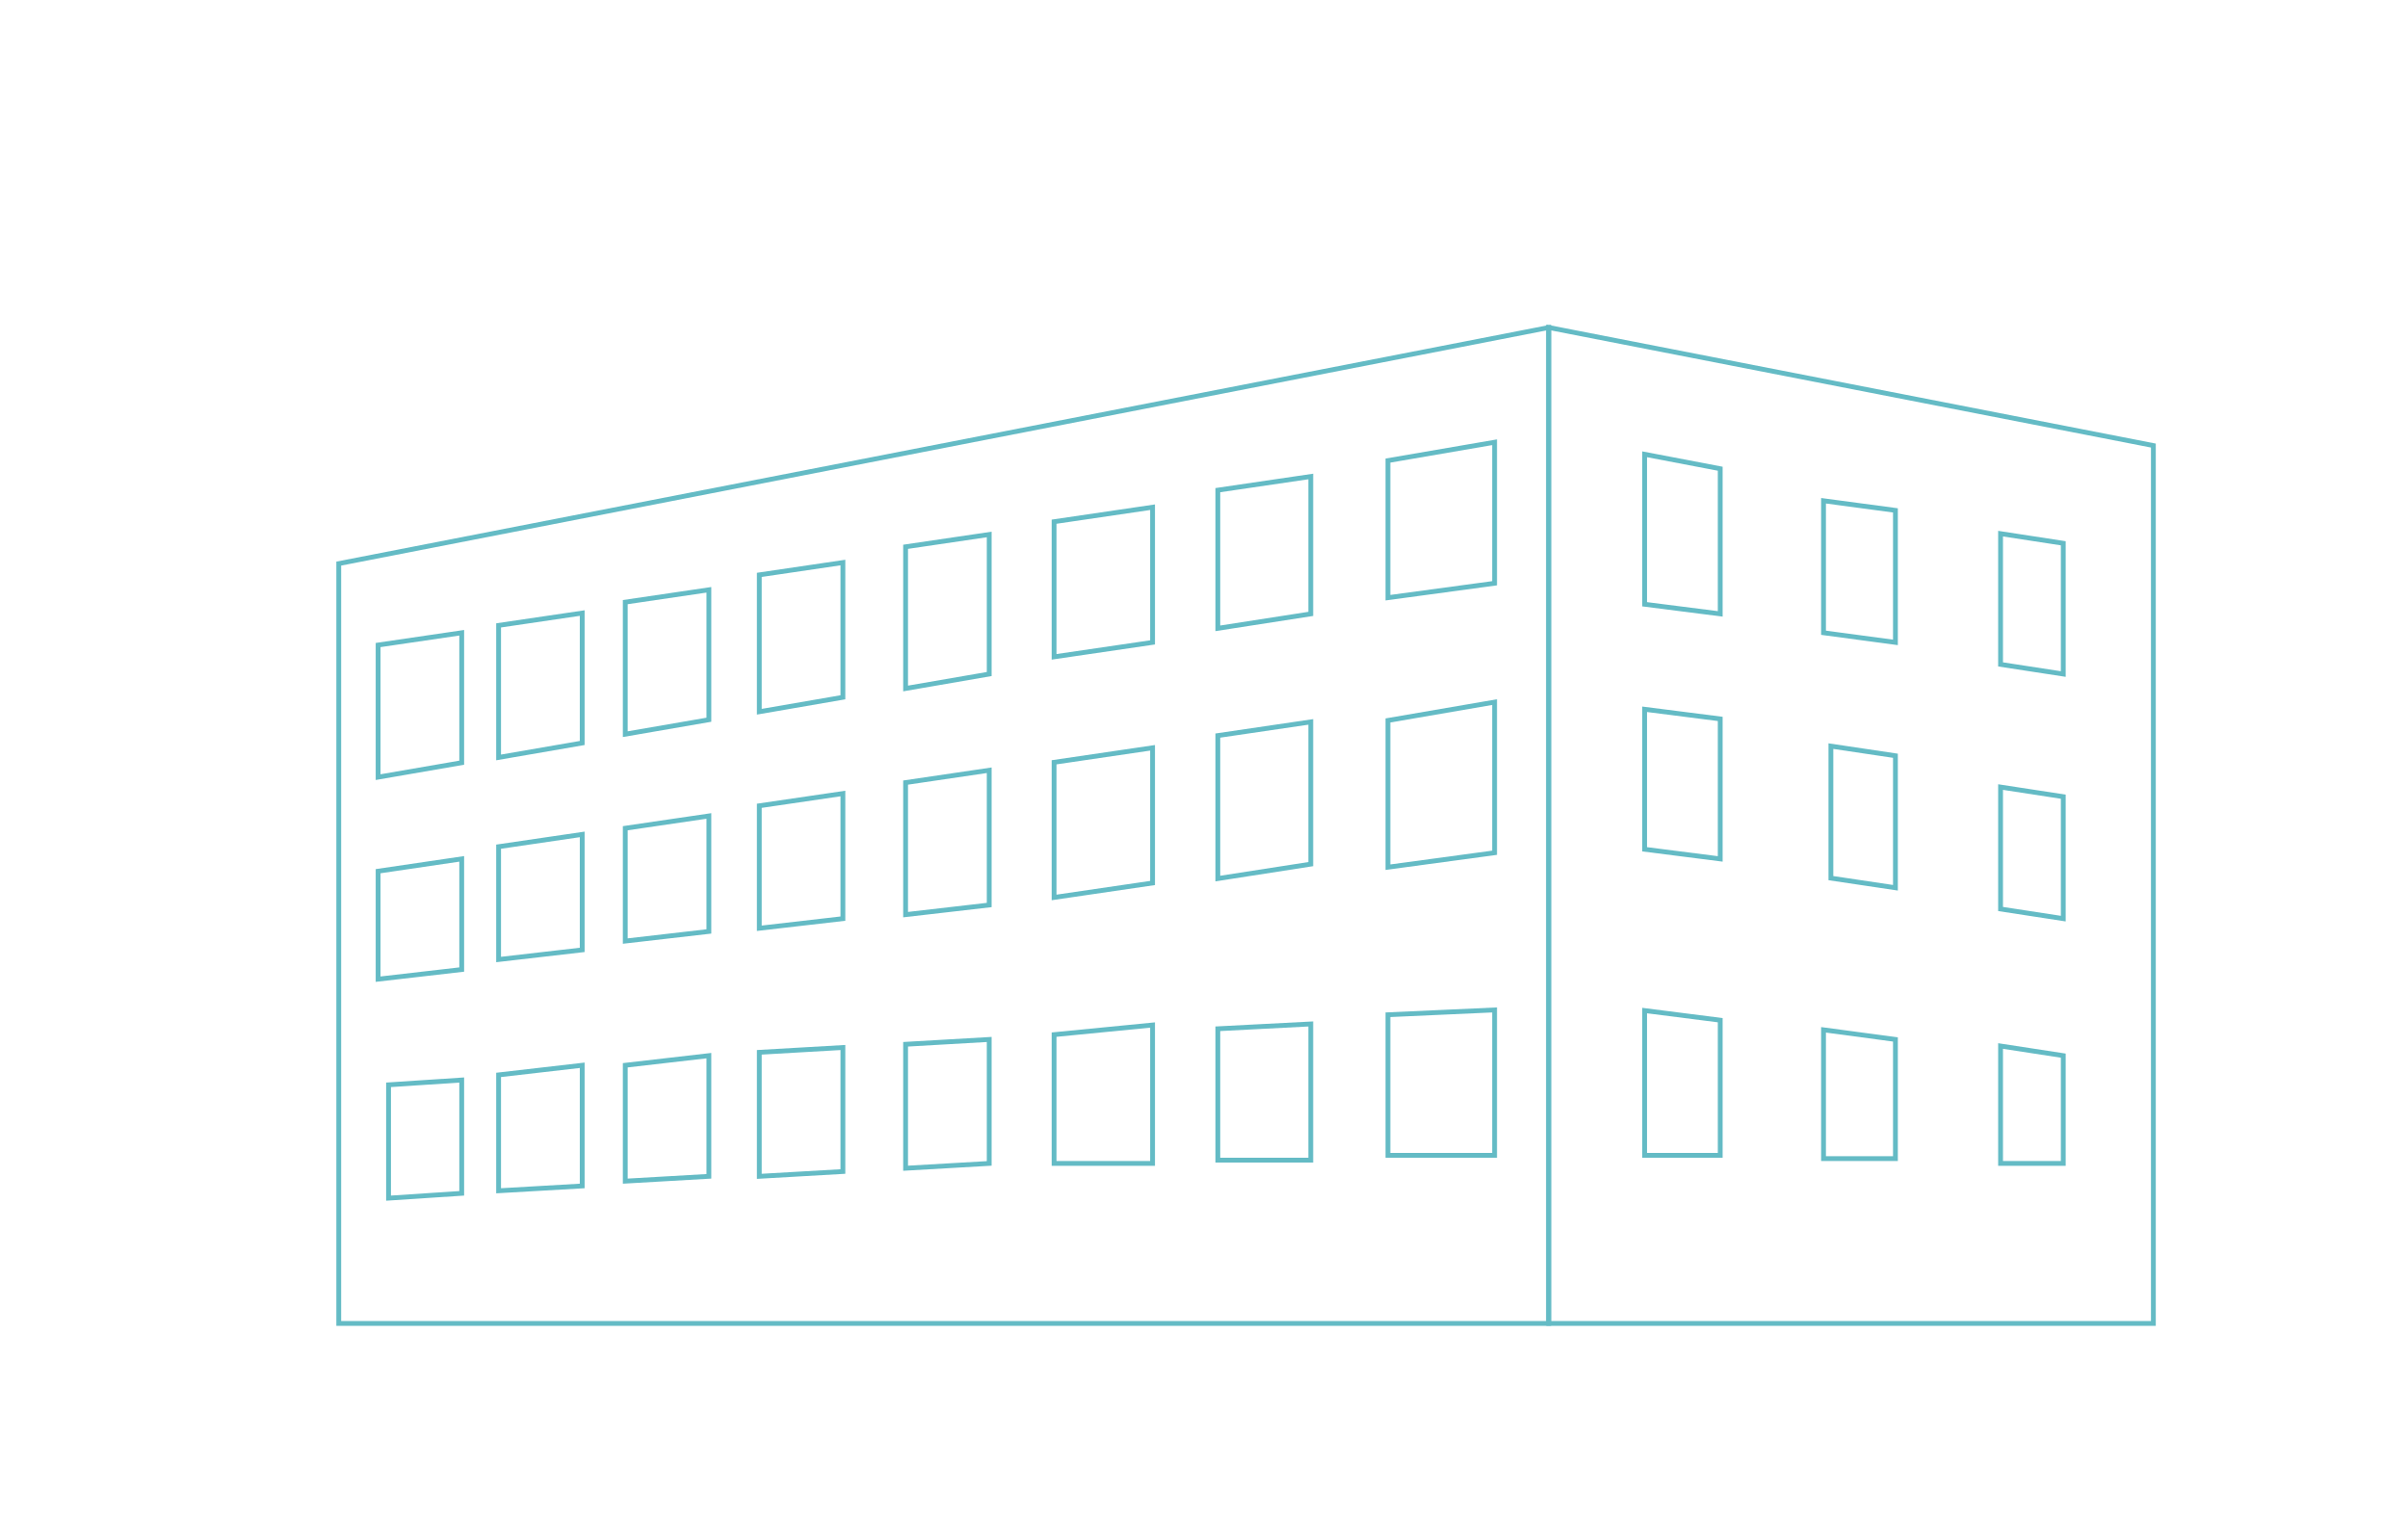 <svg id="Laag_1" data-name="Laag 1" xmlns="http://www.w3.org/2000/svg" viewBox="210 30 500 315">
	<defs>
		<style>.cls-1{fill:none;}.cls-2{fill:none;stroke:#64bbc5;stroke-miterlimit:10;}</style>
	</defs>
	<rect class="cls-1" width="600" height="315"/>
	<polygon class="cls-2" points="531.57 304.81 280.34 304.81 280.34 147.03 531.57 98.01 531.57 304.81"/>
	<polygon class="cls-2" points="531.57 98 657.13 122.52 657.13 304.81 531.57 304.81 531.57 98"/>
	<polygon class="cls-2" points="305.87 188.37 288.51 191.37 288.51 163.94 305.87 161.39 305.87 188.37"/>
	<polygon class="cls-2" points="330.89 184.28 313.53 187.28 313.53 159.86 330.89 157.3 330.89 184.28"/>
	<polygon class="cls-2" points="357.19 179.45 339.83 182.45 339.83 155.03 357.19 152.47 357.19 179.45"/>
	<polygon class="cls-2" points="385.02 174.79 367.66 177.79 367.66 149.37 385.02 146.81 385.02 174.79"/>
	<polygon class="cls-2" points="415.4 169.96 398.04 172.96 398.04 143.54 415.4 140.98 415.4 169.96"/>
	<polygon class="cls-2" points="449.32 163.39 428.87 166.39 428.87 138.33 449.32 135.32 449.32 163.39"/>
	<polygon class="cls-2" points="482.17 157.47 462.87 160.47 462.87 131.78 482.17 128.94 482.17 157.47"/>
	<polygon class="cls-2" points="520.34 151.11 498.19 154.11 498.19 125.64 520.34 121.83 520.34 151.11"/>
	<polygon class="cls-2" points="305.87 231.32 288.51 233.32 288.51 210.9 305.87 208.34 305.87 231.32"/>
	<polygon class="cls-2" points="330.89 227.24 313.53 229.24 313.53 205.81 330.89 203.26 330.89 227.24"/>
	<polygon class="cls-2" points="357.19 223.41 339.83 225.41 339.83 201.98 357.19 199.43 357.19 223.41"/>
	<polygon class="cls-2" points="385.02 220.75 367.66 222.75 367.66 197.32 385.02 194.77 385.02 220.75"/>
	<polygon class="cls-2" points="415.4 217.92 398.04 219.92 398.04 192.5 415.4 189.94 415.4 217.92"/>
	<polygon class="cls-2" points="449.32 213.35 428.87 216.35 428.87 188.29 449.32 185.28 449.32 213.35"/>
	<polygon class="cls-2" points="482.17 209.43 462.87 212.43 462.87 182.74 482.17 179.9 482.17 209.43"/>
	<polygon class="cls-2" points="520.34 207.07 498.19 210.07 498.19 179.6 520.34 175.79 520.34 207.07"/>
	<polygon class="cls-2" points="305.87 277.79 290.68 278.79 290.68 255.26 305.87 254.26 305.87 277.79"/>
	<polygon class="cls-2" points="330.89 276.26 313.53 277.26 313.53 253.2 330.89 251.2 330.89 276.26"/>
	<polygon class="cls-2" points="357.19 274.26 339.83 275.26 339.83 251.2 357.19 249.2 357.19 274.26"/>
	<polygon class="cls-2" points="385.02 273.26 367.66 274.26 367.66 248.51 385.02 247.51 385.02 273.26"/>
	<polygon class="cls-2" points="415.4 271.58 398.04 272.58 398.04 246.84 415.4 245.84 415.4 271.58"/>
	<polygon class="cls-2" points="449.32 271.58 428.87 271.58 428.87 244.84 449.32 242.84 449.32 271.58"/>
	<polygon class="cls-2" points="482.17 270.9 462.87 270.9 462.87 243.62 482.17 242.62 482.17 270.9"/>
	<polygon class="cls-2" points="520.34 269.9 498.19 269.9 498.19 240.71 520.34 239.71 520.34 269.9"/>
	<polygon class="cls-2" points="567.19 157.47 551.49 155.47 551.49 124.33 567.19 127.33 567.19 157.47"/>
	<polygon class="cls-2" points="603.57 163.39 588.64 161.39 588.64 133.98 603.57 135.98 603.57 163.39"/>
	<polygon class="cls-2" points="638.42 169.96 625.4 167.96 625.4 140.81 638.42 142.81 638.42 169.96"/>
	<polygon class="cls-2" points="567.19 208.35 551.49 206.35 551.49 177.28 567.19 179.28 567.19 208.35"/>
	<polygon class="cls-2" points="567.19 269.9 551.49 269.9 551.49 239.84 567.19 241.84 567.19 269.9"/>
	<polygon class="cls-2" points="603.57 270.58 588.64 270.58 588.64 243.84 603.57 245.84 603.57 270.58"/>
	<polygon class="cls-2" points="603.57 214.34 590.17 212.34 590.17 184.93 603.57 186.93 603.57 214.34"/>
	<polygon class="cls-2" points="638.42 220.75 625.4 218.75 625.4 193.43 638.42 195.43 638.42 220.75"/>
	<polygon class="cls-2" points="638.42 271.58 625.4 271.58 625.4 247.2 638.42 249.2 638.42 271.58"/>
</svg>